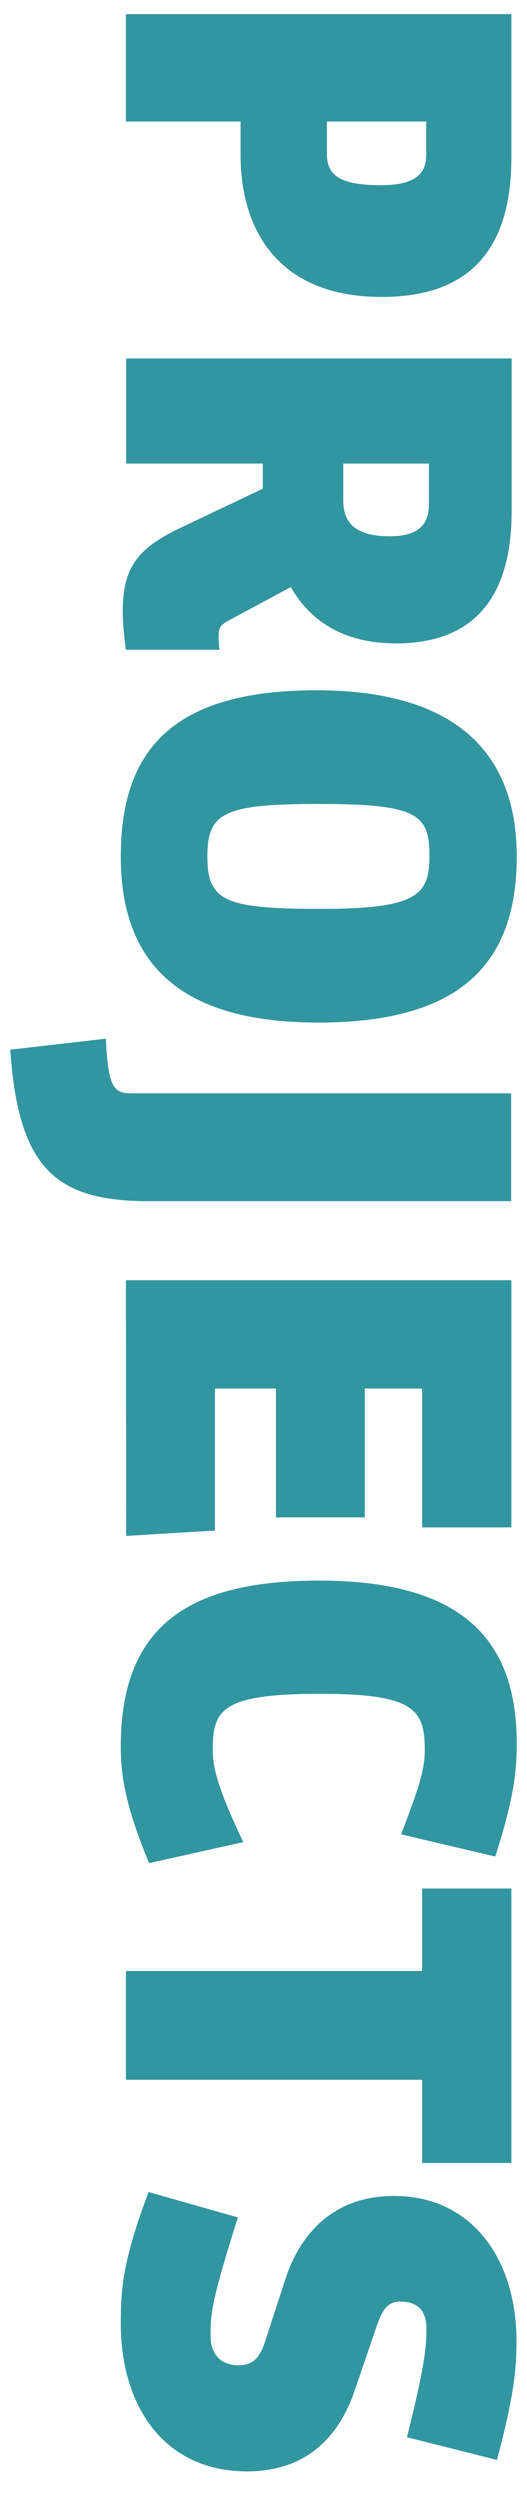 <?xml version="1.0" encoding="utf-8"?>
<!-- Generator: Adobe Illustrator 27.7.0, SVG Export Plug-In . SVG Version: 6.00 Build 0)  -->
<svg version="1.1" id="Livello_1" xmlns="http://www.w3.org/2000/svg" xmlns:xlink="http://www.w3.org/1999/xlink" x="0px" y="0px"
	 viewBox="0 0 216 1024.6" style="enable-background:new 0 0 216 1024.6;" xml:space="preserve">
<style type="text/css">
	.st0{fill:none;}
	.st1{fill:#3296A0;}
</style>
<g>
	<path class="st1" d="M98.6,63.6V49.8h-47v-44h158v58.8c0,35.3-15.1,57.1-53,57.1C114.6,121.8,98.6,94.8,98.6,63.6z M174.7,63.2
		V49.8H134V63c0,8.4,4.5,12.9,22,12.9C170.8,75.9,174.7,70.9,174.7,63.2z"/>
	<path class="st1" d="M51.6,266.3c-0.6-3.9-1.3-10.8-1.3-15.5c0-17.9,5.8-25.9,23.3-34.3l34.1-16.2V190h-56v-43.1h158v62.7
		c0,32.1-12.9,54.1-47.4,54.1c-20.7,0-34.9-8.6-43.1-23.1L94.3,254c-3.9,2.2-4.7,2.8-4.7,7.3c0,1.9,0.2,3.7,0.4,5H51.6z
		 M175.8,206.6V190h-35.1v15.1c0,9.9,5.8,14.7,19.2,14.7C170.4,219.7,175.8,216,175.8,206.6z"/>
	<path class="st1" d="M49.5,351c0-44.4,22.2-68.1,80.2-68.1c55.6,0,82.1,24.4,82.1,68.1c0,44-23.1,68.1-81.3,68.1
		C72.8,419.1,49.5,394.1,49.5,351z M176,350.8c0-17-4.7-21.3-45.5-21.3c-39,0-45.5,3.7-45.5,21.5c0,17.9,6.5,21.5,45.5,21.5
		C171.3,372.6,176,366.8,176,350.8z"/>
	<path class="st1" d="M4.2,430.2l39.2-4.5c0.9,19.4,3,22.4,10.3,22.4h155.8v44.2H60.9C22.5,492.3,7.5,478.5,4.2,430.2z"/>
	<path class="st1" d="M51.6,524.7h158V626H173v-56.9h-23.5v52.8h-36.4v-52.8h-25v58.2l-36.4,2.2L51.6,524.7L51.6,524.7z"/>
	<path class="st1" d="M49.5,715.7c0-50,28.7-67.9,81.3-67.9c60.6,0,81,25.9,81,66.8c0,11.7-1.3,22.8-8.8,46.3l-38.6-9.1
		c7.5-19.6,9.7-26.7,9.7-34.5c0-16.4-3.9-23.1-42.9-23.1c-40.7,0-44,6.7-44,23.1c0,8.4,3.2,17.9,12.5,37.7l-38.6,8.6
		C51.6,740.7,49.5,728.2,49.5,715.7z"/>
	<path class="st1" d="M173,852.4H51.6v-44.6H173V774h36.6v112.5H173V852.4z"/>
	<path class="st1" d="M49.5,952.3c0-14.4,0.9-26.1,11.4-53.9l36.6,10.4c-10.8,34.3-11.2,39.2-11.2,48.5c0,7.3,3.9,12.1,11.6,12.1
		c6.2,0,8.8-3.7,10.8-9.9l8.2-25.2c5.8-18.1,19.2-34.3,44.6-34.3c32.1,0,50.2,26.1,50.2,59.5c0,12.1-1.3,23.5-8,48.7l-36.9-9.3
		c6.7-26.9,8-36,8-44.2c0-6.9-2.8-11.4-10.8-11.4c-5.6,0-7.5,4.1-9.7,10.3l-8.6,25.2c-6.2,19-19.2,34.1-44.6,34.1
		C67.2,1012.8,49.5,986.1,49.5,952.3z"/>
</g>
</svg>
